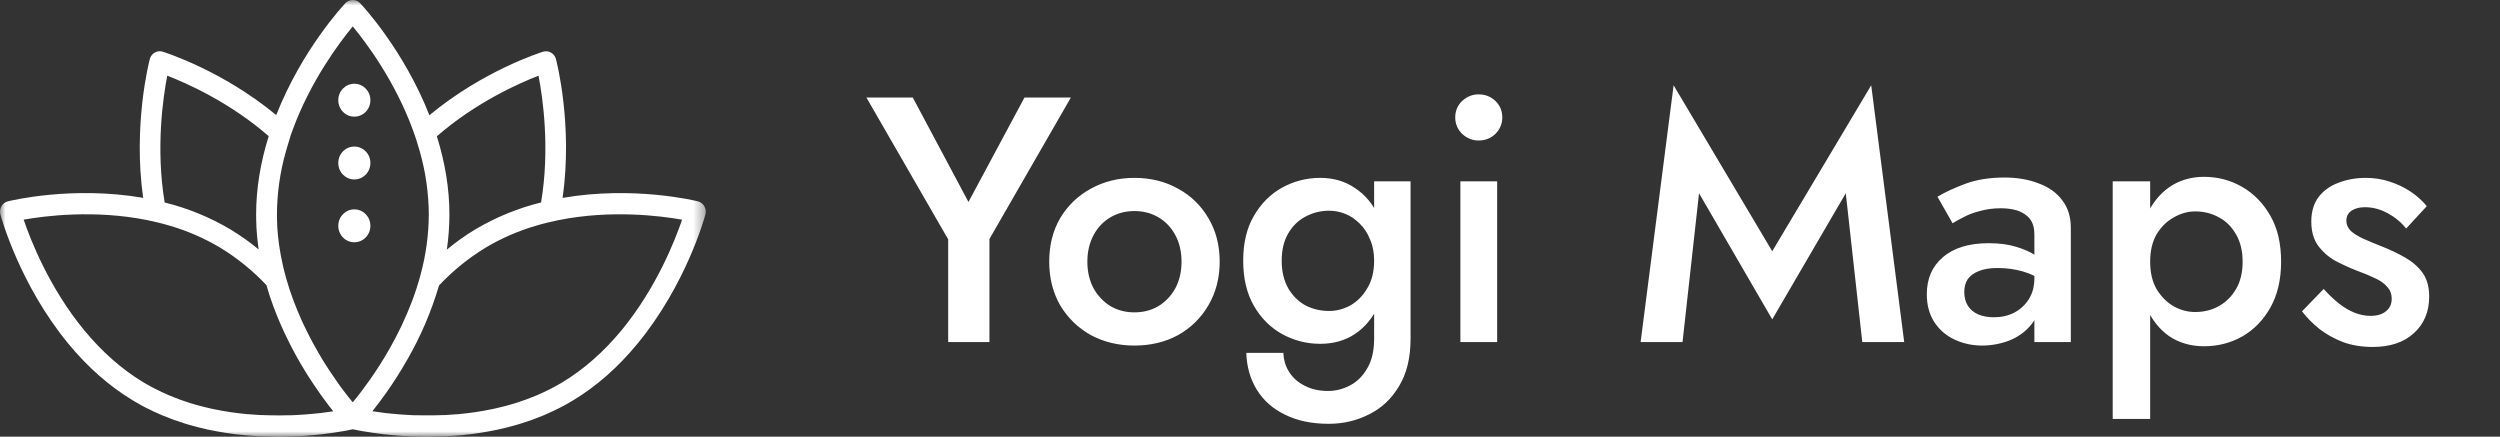 <svg width="229" height="40" viewBox="0 0 229 40" fill="none" xmlns="http://www.w3.org/2000/svg">
<rect x="0" y="0" width="229" height="40" fill="#333333" stroke="none"/>
<path d="M93.843 8.933L88.711 18.501L83.611 8.933H79.362L86.854 21.925V31.333H90.632V21.893L98.092 8.933H93.843ZM96.108 23.973C96.108 25.467 96.444 26.8 97.116 27.973C97.808 29.125 98.742 30.032 99.918 30.693C101.114 31.333 102.446 31.653 103.916 31.653C105.406 31.653 106.738 31.333 107.914 30.693C109.089 30.032 110.012 29.125 110.684 27.973C111.376 26.8 111.723 25.467 111.723 23.973C111.723 22.459 111.376 21.125 110.684 19.973C110.012 18.821 109.089 17.925 107.914 17.285C106.738 16.624 105.406 16.293 103.916 16.293C102.446 16.293 101.114 16.624 99.918 17.285C98.742 17.925 97.808 18.821 97.116 19.973C96.444 21.125 96.108 22.459 96.108 23.973ZM99.603 23.973C99.603 23.056 99.792 22.245 100.169 21.541C100.547 20.837 101.061 20.293 101.712 19.909C102.363 19.525 103.097 19.333 103.916 19.333C104.734 19.333 105.469 19.525 106.119 19.909C106.77 20.293 107.284 20.837 107.662 21.541C108.04 22.245 108.228 23.056 108.228 23.973C108.228 24.891 108.04 25.701 107.662 26.405C107.284 27.088 106.77 27.632 106.119 28.037C105.469 28.421 104.734 28.613 103.916 28.613C103.097 28.613 102.363 28.421 101.712 28.037C101.061 27.632 100.547 27.088 100.169 26.405C99.792 25.701 99.603 24.891 99.603 23.973ZM114.16 32.325C114.202 33.605 114.528 34.736 115.136 35.717C115.745 36.699 116.605 37.456 117.718 37.989C118.83 38.544 120.163 38.821 121.716 38.821C123.038 38.821 124.266 38.533 125.399 37.957C126.532 37.403 127.445 36.549 128.138 35.397C128.851 34.245 129.208 32.784 129.208 31.013V16.613H125.871V31.013C125.871 32.123 125.661 33.029 125.242 33.733C124.843 34.437 124.318 34.96 123.668 35.301C123.017 35.643 122.345 35.813 121.653 35.813C120.834 35.813 120.121 35.653 119.512 35.333C118.904 35.035 118.431 34.619 118.096 34.085C117.76 33.573 117.581 32.987 117.56 32.325H114.16ZM113.877 23.877C113.877 25.499 114.202 26.875 114.853 28.005C115.504 29.136 116.364 30 117.434 30.597C118.526 31.195 119.691 31.493 120.929 31.493C122.146 31.493 123.206 31.195 124.108 30.597C125.032 29.979 125.756 29.104 126.28 27.973C126.826 26.821 127.099 25.456 127.099 23.877C127.099 22.277 126.826 20.923 126.28 19.813C125.756 18.683 125.032 17.819 124.108 17.221C123.206 16.603 122.146 16.293 120.929 16.293C119.691 16.293 118.526 16.592 117.434 17.189C116.364 17.787 115.504 18.651 114.853 19.781C114.202 20.891 113.877 22.256 113.877 23.877ZM117.403 23.877C117.403 22.896 117.602 22.064 118.001 21.381C118.4 20.699 118.925 20.187 119.575 19.845C120.247 19.483 120.971 19.301 121.747 19.301C122.251 19.301 122.744 19.397 123.227 19.589C123.71 19.781 124.15 20.08 124.549 20.485C124.948 20.869 125.263 21.349 125.493 21.925C125.745 22.48 125.871 23.131 125.871 23.877C125.871 24.88 125.661 25.723 125.242 26.405C124.843 27.088 124.329 27.611 123.699 27.973C123.069 28.315 122.419 28.485 121.747 28.485C120.971 28.485 120.247 28.315 119.575 27.973C118.925 27.611 118.4 27.088 118.001 26.405C117.602 25.701 117.403 24.859 117.403 23.877ZM133.299 10.757C133.299 11.333 133.508 11.835 133.928 12.261C134.369 12.667 134.873 12.869 135.439 12.869C136.048 12.869 136.562 12.667 136.982 12.261C137.402 11.835 137.611 11.333 137.611 10.757C137.611 10.16 137.402 9.659 136.982 9.253C136.562 8.848 136.048 8.645 135.439 8.645C134.873 8.645 134.369 8.848 133.928 9.253C133.508 9.659 133.299 10.16 133.299 10.757ZM133.771 16.613V31.333H137.139V16.613H133.771ZM155.631 17.701L162.337 29.253L169.073 17.701L170.585 31.333H174.425L171.403 7.813L162.337 23.013L153.302 7.813L150.28 31.333H154.12L155.631 17.701ZM179.927 26.757C179.927 26.288 180.032 25.893 180.242 25.573C180.473 25.253 180.808 25.008 181.249 24.837C181.69 24.645 182.267 24.549 182.981 24.549C183.799 24.549 184.576 24.656 185.31 24.869C186.045 25.083 186.737 25.424 187.388 25.893V24.133C187.199 23.899 186.874 23.643 186.412 23.365C185.95 23.067 185.363 22.811 184.649 22.597C183.957 22.384 183.128 22.277 182.162 22.277C180.357 22.277 178.962 22.704 177.975 23.557C176.989 24.389 176.496 25.52 176.496 26.949C176.496 27.952 176.727 28.805 177.188 29.509C177.65 30.213 178.269 30.747 179.046 31.109C179.822 31.472 180.662 31.653 181.564 31.653C182.403 31.653 183.222 31.504 184.019 31.205C184.838 30.885 185.51 30.405 186.034 29.765C186.58 29.125 186.853 28.336 186.853 27.397L186.349 25.477C186.349 26.224 186.181 26.864 185.845 27.397C185.51 27.931 185.058 28.347 184.492 28.645C183.946 28.923 183.327 29.061 182.634 29.061C182.11 29.061 181.637 28.976 181.218 28.805C180.819 28.635 180.504 28.379 180.273 28.037C180.042 27.675 179.927 27.248 179.927 26.757ZM178.857 20.453C179.088 20.304 179.413 20.123 179.833 19.909C180.252 19.675 180.756 19.483 181.344 19.333C181.952 19.163 182.592 19.077 183.264 19.077C183.705 19.077 184.114 19.12 184.492 19.205C184.869 19.291 185.195 19.429 185.468 19.621C185.761 19.813 185.982 20.059 186.129 20.357C186.276 20.656 186.349 21.04 186.349 21.509V31.333H189.686V20.837C189.686 19.856 189.424 19.024 188.899 18.341C188.395 17.659 187.682 17.147 186.758 16.805C185.835 16.443 184.786 16.261 183.61 16.261C182.246 16.261 181.05 16.453 180.021 16.837C178.993 17.221 178.143 17.616 177.472 18.021L178.857 20.453ZM196.955 38.373V16.613H193.524V38.373H196.955ZM208.949 23.973C208.949 22.309 208.624 20.912 207.973 19.781C207.323 18.629 206.462 17.744 205.392 17.125C204.322 16.507 203.157 16.197 201.898 16.197C200.68 16.197 199.61 16.517 198.687 17.157C197.784 17.797 197.081 18.693 196.578 19.845C196.074 20.997 195.822 22.373 195.822 23.973C195.822 25.552 196.074 26.928 196.578 28.101C197.081 29.253 197.784 30.149 198.687 30.789C199.61 31.408 200.68 31.717 201.898 31.717C203.157 31.717 204.322 31.419 205.392 30.821C206.462 30.203 207.323 29.317 207.973 28.165C208.624 26.992 208.949 25.595 208.949 23.973ZM205.424 23.973C205.424 24.955 205.224 25.787 204.825 26.469C204.427 27.152 203.902 27.675 203.251 28.037C202.601 28.4 201.877 28.581 201.079 28.581C200.408 28.581 199.757 28.411 199.127 28.069C198.498 27.707 197.973 27.184 197.553 26.501C197.155 25.819 196.955 24.976 196.955 23.973C196.955 22.971 197.155 22.128 197.553 21.445C197.973 20.763 198.498 20.251 199.127 19.909C199.757 19.547 200.408 19.365 201.079 19.365C201.877 19.365 202.601 19.547 203.251 19.909C203.902 20.251 204.427 20.773 204.825 21.477C205.224 22.16 205.424 22.992 205.424 23.973ZM212.848 26.469L210.865 28.517C211.285 29.072 211.809 29.605 212.439 30.117C213.069 30.608 213.793 31.013 214.611 31.333C215.43 31.632 216.343 31.781 217.35 31.781C218.924 31.781 220.173 31.365 221.096 30.533C222.041 29.68 222.513 28.56 222.513 27.173C222.513 26.277 222.313 25.552 221.915 24.997C221.516 24.443 220.981 23.973 220.309 23.589C219.638 23.205 218.893 22.853 218.074 22.533C217.486 22.299 216.951 22.075 216.469 21.861C216.007 21.648 215.629 21.413 215.335 21.157C215.062 20.88 214.926 20.571 214.926 20.229C214.926 19.824 215.083 19.515 215.398 19.301C215.713 19.088 216.122 18.981 216.626 18.981C217.34 18.981 218.032 19.163 218.704 19.525C219.375 19.888 219.942 20.357 220.404 20.933L222.292 18.885C221.894 18.395 221.411 17.957 220.844 17.573C220.278 17.189 219.638 16.88 218.924 16.645C218.231 16.411 217.486 16.293 216.689 16.293C215.807 16.293 214.979 16.443 214.202 16.741C213.446 17.019 212.838 17.456 212.376 18.053C211.935 18.651 211.715 19.397 211.715 20.293C211.715 21.168 211.914 21.893 212.313 22.469C212.733 23.045 213.258 23.515 213.887 23.877C214.538 24.219 215.188 24.517 215.839 24.773C216.49 25.008 217.056 25.243 217.539 25.477C218.022 25.691 218.399 25.957 218.672 26.277C218.945 26.576 219.081 26.939 219.081 27.365C219.081 27.856 218.903 28.24 218.546 28.517C218.211 28.795 217.738 28.933 217.13 28.933C216.647 28.933 216.164 28.837 215.682 28.645C215.199 28.453 214.727 28.176 214.265 27.813C213.803 27.451 213.331 27.003 212.848 26.469Z" fill="white"/>
<mask id="mask0_2764_27" style="mask-type:luminance" maskUnits="userSpaceOnUse" x="0" y="0" width="65" height="40">
<path d="M64.647 0H0V40H64.647V0Z" fill="white"/>
</mask>
<g mask="url(#mask0_2764_27)">
<path d="M64.516 18.893C64.453 18.782 64.367 18.684 64.266 18.607C64.165 18.529 64.049 18.474 63.926 18.443C63.68 18.381 58.022 17.003 51.536 18.127C52.478 11.44 50.992 5.663 50.926 5.412C50.893 5.287 50.836 5.17 50.759 5.069C50.681 4.967 50.585 4.882 50.475 4.819C50.365 4.756 50.243 4.716 50.118 4.702C49.993 4.688 49.866 4.7 49.745 4.737C49.509 4.811 44.252 6.472 39.333 10.555C36.971 4.541 33.161 0.474 32.989 0.294C32.901 0.201 32.796 0.127 32.68 0.076C32.564 0.026 32.439 0 32.313 0C32.186 0 32.061 0.026 31.945 0.076C31.829 0.127 31.724 0.201 31.636 0.294C31.464 0.474 27.664 4.536 25.302 10.542C20.386 6.468 15.136 4.811 14.904 4.733C14.784 4.695 14.657 4.683 14.532 4.697C14.406 4.711 14.285 4.751 14.175 4.814C14.065 4.877 13.968 4.962 13.89 5.064C13.813 5.166 13.756 5.282 13.724 5.407C13.657 5.658 12.17 11.435 13.113 18.123C6.624 17.003 0.966 18.38 0.72 18.443C0.598 18.474 0.482 18.529 0.381 18.606C0.28 18.684 0.194 18.781 0.13 18.892C0.067 19.004 0.025 19.128 0.009 19.256C-0.008 19.384 0.001 19.515 0.035 19.64C0.108 19.9 1.798 26.07 6.266 31.489C8.04 33.641 10.023 35.383 12.155 36.669C12.316 36.766 12.462 36.852 12.602 36.93C12.741 37.008 12.861 37.077 12.99 37.15L13.064 37.189C13.172 37.245 13.279 37.299 13.397 37.363C13.841 37.59 14.296 37.803 14.749 37.995L14.892 38.055C15.513 38.316 16.169 38.555 16.841 38.766C16.976 38.809 17.115 38.851 17.249 38.891L17.429 38.942L17.465 38.953L17.693 39.017C17.831 39.055 17.969 39.091 18.107 39.127C18.391 39.201 18.688 39.271 18.992 39.339L19.175 39.377C20.242 39.602 21.322 39.764 22.407 39.865L22.555 39.879H22.592C22.914 39.907 23.236 39.931 23.59 39.95L23.777 39.96H23.785H23.842L23.977 39.966L24.166 39.974C24.58 39.99 25.004 39.998 25.43 39.998H25.819C25.996 39.998 26.171 39.992 26.348 39.988H26.407H26.514H26.691L26.851 39.981L27.023 39.974L27.184 39.966C27.792 39.935 28.406 39.889 29.009 39.827L29.153 39.812L29.357 39.79H29.384L29.519 39.774C30.137 39.702 30.744 39.614 31.321 39.514H31.332L31.475 39.488L31.561 39.472H31.566L31.693 39.449H31.702C31.975 39.397 32.185 39.352 32.324 39.321C32.463 39.352 32.673 39.397 32.946 39.449H32.956L33.087 39.473L33.174 39.489L33.315 39.514H33.328C33.906 39.614 34.508 39.702 35.13 39.774L35.264 39.79H35.293L35.496 39.812L35.64 39.827C36.241 39.889 36.855 39.937 37.465 39.966L37.627 39.974L37.794 39.981L37.958 39.988H38.13H38.244H38.307C38.48 39.988 38.655 39.996 38.836 39.998H39.221C39.65 39.998 40.071 39.99 40.484 39.974L40.674 39.966L40.809 39.96H40.877L41.06 39.95C41.412 39.931 41.738 39.907 42.058 39.879H42.096L42.24 39.866C43.327 39.765 44.407 39.602 45.476 39.377L45.66 39.339C45.962 39.271 46.26 39.201 46.543 39.128L46.959 39.018L47.188 38.953L47.224 38.943L47.4 38.892C47.536 38.852 47.674 38.81 47.81 38.767C48.482 38.556 49.138 38.317 49.756 38.059L49.9 37.997C50.355 37.804 50.81 37.591 51.253 37.365C51.373 37.303 51.482 37.246 51.586 37.19L51.663 37.149C51.789 37.082 51.919 37.01 52.049 36.935C52.179 36.86 52.335 36.772 52.496 36.674C54.631 35.387 56.611 33.645 58.385 31.493C62.853 26.075 64.546 19.905 64.617 19.644C64.651 19.518 64.659 19.387 64.642 19.258C64.624 19.129 64.582 19.005 64.516 18.893ZM51.129 35.241C51.012 35.308 50.896 35.372 50.778 35.436L50.735 35.459L50.712 35.471C50.618 35.522 50.52 35.573 50.409 35.629C50.004 35.836 49.59 36.03 49.173 36.207L49.043 36.261C48.473 36.5 47.871 36.72 47.253 36.915C47.127 36.953 47.003 36.992 46.874 37.025L46.711 37.072L46.677 37.082L46.47 37.141C46.341 37.176 46.212 37.21 46.083 37.243C45.819 37.311 45.546 37.377 45.263 37.438L45.1 37.473H45.094C44.092 37.683 43.079 37.836 42.06 37.931L41.933 37.942H41.893C41.592 37.969 41.285 37.991 40.953 38.009L40.779 38.019H40.716H40.593L40.413 38.027C39.956 38.043 39.487 38.051 39.017 38.047H38.847C38.68 38.047 38.515 38.047 38.355 38.039H38.289H38.189H38.023H38.011L37.866 38.032L37.719 38.027H37.711L37.555 38.02C37.002 37.991 36.446 37.95 35.9 37.895L35.823 37.887H35.817L35.698 37.874H35.689L35.497 37.853H35.465L35.358 37.841H35.349C34.928 37.791 34.514 37.73 34.111 37.67L34.145 37.627C34.493 37.187 34.897 36.655 35.341 36.033C36.05 35.033 36.709 33.996 37.316 32.927C38.544 30.796 39.517 28.519 40.214 26.149C41.477 24.806 42.91 23.642 44.474 22.689C45.931 21.821 47.49 21.143 49.112 20.672C49.454 20.569 49.802 20.475 50.154 20.389C50.486 20.307 50.822 20.231 51.164 20.162H51.173C55.989 19.195 60.53 19.776 62.479 20.123C61.825 22.04 60.111 26.396 56.94 30.243C55.304 32.224 53.485 33.829 51.535 35.004C51.389 35.093 51.257 35.169 51.133 35.24L51.129 35.241ZM29.292 37.841L29.185 37.853H29.177H29.153L28.961 37.874H28.952L28.833 37.887H28.826L28.751 37.895C28.205 37.95 27.648 37.991 27.095 38.02L26.94 38.027H26.931L26.778 38.033L26.639 38.039H26.622H26.452H26.356H26.3C26.136 38.039 25.971 38.047 25.803 38.049H25.634C25.164 38.049 24.695 38.049 24.238 38.028L24.057 38.02H23.935H23.875L23.696 38.01C23.366 37.992 23.059 37.97 22.757 37.943H22.718L22.586 37.931C21.569 37.837 20.558 37.684 19.557 37.474H19.55L19.39 37.44C19.108 37.378 18.832 37.312 18.567 37.244C18.438 37.211 18.309 37.177 18.182 37.142L17.976 37.084L17.942 37.075L17.774 37.025C17.649 36.989 17.524 36.95 17.398 36.915C16.78 36.721 16.177 36.501 15.604 36.261L15.476 36.207C15.061 36.031 14.646 35.837 14.241 35.629C14.134 35.574 14.033 35.519 13.939 35.472L13.917 35.46L13.867 35.434C13.754 35.373 13.638 35.308 13.522 35.242H13.515C13.392 35.173 13.26 35.097 13.114 35.009C11.164 33.827 9.339 32.225 7.707 30.241C4.535 26.394 2.82 22.038 2.166 20.12C4.117 19.774 8.658 19.193 13.472 20.16H13.481C13.822 20.228 14.159 20.304 14.491 20.387C14.845 20.473 15.192 20.567 15.534 20.67C17.156 21.141 18.714 21.818 20.172 22.687C21.727 23.635 23.152 24.79 24.41 26.123C24.41 26.129 24.41 26.134 24.41 26.14C24.493 26.428 24.584 26.728 24.682 27.029C24.702 27.091 24.721 27.151 24.742 27.212C25.097 28.269 25.51 29.305 25.978 30.316C25.998 30.36 26.018 30.404 26.039 30.447L26.058 30.487C26.196 30.788 26.342 31.088 26.505 31.407L26.683 31.757L26.773 31.929C27.002 32.369 27.246 32.81 27.5 33.242L27.592 33.401C27.683 33.557 27.775 33.709 27.869 33.863L27.899 33.913L27.958 34.009C27.989 34.061 28.021 34.112 28.053 34.163C28.086 34.215 28.106 34.249 28.133 34.292L28.139 34.301C28.169 34.35 28.201 34.4 28.232 34.448L28.321 34.587C28.631 35.072 28.955 35.555 29.287 36.018L29.363 36.128C29.391 36.169 29.42 36.208 29.449 36.248L29.562 36.405L29.592 36.445C29.618 36.481 29.643 36.518 29.67 36.555C29.938 36.919 30.207 37.275 30.482 37.617L30.528 37.675C30.131 37.737 29.723 37.793 29.307 37.843L29.292 37.841ZM15.083 18.538C14.255 13.572 14.934 8.925 15.321 6.934C17.099 7.62 21.043 9.364 24.614 12.473C23.85 14.905 23.461 17.316 23.461 19.637C23.461 19.83 23.461 20.002 23.468 20.165C23.474 20.327 23.476 20.468 23.484 20.616C23.484 20.645 23.484 20.674 23.484 20.704C23.484 20.826 23.497 20.951 23.506 21.085C23.54 21.592 23.592 22.103 23.66 22.599C23.667 22.653 23.674 22.709 23.681 22.756C23.681 22.787 23.691 22.818 23.695 22.849C22.881 22.176 22.02 21.565 21.119 21.021C19.232 19.901 17.196 19.067 15.075 18.546C15.075 18.546 15.084 18.54 15.083 18.538ZM26.612 12.447C26.676 12.26 26.742 12.074 26.81 11.89C28.458 7.404 31.084 3.908 32.312 2.421C33.542 3.907 36.169 7.402 37.82 11.904C37.885 12.083 37.949 12.262 38.011 12.444C38.064 12.597 38.118 12.75 38.164 12.903C38.277 13.252 38.38 13.6 38.475 13.947C38.996 15.797 39.266 17.712 39.278 19.637C39.269 21.504 39.016 23.36 38.526 25.158C38.306 25.978 38.046 26.786 37.746 27.579C37.171 29.09 36.48 30.551 35.681 31.95C35.068 33.03 34.446 33.985 33.879 34.791C33.639 35.133 33.409 35.451 33.193 35.733C33.078 35.886 32.968 36.029 32.863 36.164C32.808 36.235 32.755 36.303 32.702 36.368C32.56 36.546 32.429 36.708 32.311 36.85L32.236 36.76C32.139 36.642 32.043 36.522 31.946 36.401L31.935 36.387C31.881 36.319 31.828 36.252 31.776 36.184C31.674 36.055 31.573 35.923 31.473 35.79C31.372 35.657 31.267 35.518 31.166 35.38V35.372C31.144 35.344 31.124 35.315 31.102 35.286L31.071 35.243L30.964 35.096V35.09L30.889 34.98L30.776 34.819C30.475 34.395 30.181 33.956 29.899 33.516L29.815 33.384L29.81 33.376L29.727 33.244L29.72 33.232L29.652 33.122L29.645 33.111C29.615 33.064 29.585 33.015 29.554 32.964L29.503 32.88L29.471 32.826C29.384 32.684 29.297 32.54 29.21 32.386C29.182 32.339 29.154 32.292 29.128 32.246V32.238C28.888 31.826 28.656 31.407 28.439 30.995L28.354 30.832L28.186 30.502C28.034 30.201 27.897 29.918 27.767 29.638L27.747 29.595C27.729 29.557 27.711 29.52 27.693 29.478C27.394 28.829 27.123 28.176 26.88 27.527C26.76 27.206 26.647 26.887 26.542 26.569V26.562L26.489 26.403C26.399 26.123 26.314 25.846 26.237 25.577C26.2 25.448 26.164 25.315 26.13 25.184C26.13 25.161 26.118 25.138 26.112 25.115C26.099 25.068 26.087 25.02 26.074 24.974L26.064 24.936L26.021 24.765C25.989 24.636 25.958 24.506 25.927 24.375C25.778 23.731 25.656 23.087 25.567 22.458C25.561 22.412 25.554 22.366 25.548 22.317C25.486 21.862 25.441 21.397 25.407 20.933C25.399 20.809 25.392 20.696 25.388 20.586C25.388 20.577 25.388 20.567 25.388 20.559C25.388 20.55 25.388 20.526 25.388 20.503C25.382 20.374 25.377 20.237 25.374 20.101V20.093C25.374 19.949 25.368 19.795 25.368 19.62C25.379 17.688 25.651 15.768 26.175 13.913C26.271 13.567 26.375 13.219 26.486 12.87C26.515 12.741 26.561 12.594 26.612 12.447ZM49.328 6.934C49.713 8.926 50.393 13.572 49.565 18.537C49.565 18.537 49.565 18.537 49.565 18.544C47.444 19.066 45.408 19.901 43.52 21.022C42.613 21.57 41.747 22.187 40.929 22.867C41.086 21.798 41.165 20.719 41.166 19.638C41.166 17.316 40.779 14.915 40.016 12.484C43.584 9.377 47.545 7.624 49.328 6.934Z" fill="white"/>
<path d="M33.926 9.165C33.926 8.34 33.269 7.671 32.457 7.671C31.646 7.671 30.988 8.34 30.988 9.165V9.191C30.988 10.016 31.646 10.685 32.457 10.685C33.269 10.685 33.926 10.016 33.926 9.191V9.165Z" fill="white"/>
<path d="M33.926 14.918C33.926 14.093 33.269 13.425 32.457 13.425C31.646 13.425 30.988 14.093 30.988 14.918V14.945C30.988 15.77 31.646 16.438 32.457 16.438C33.269 16.438 33.926 15.77 33.926 14.945V14.918Z" fill="white"/>
<path d="M33.926 20.672C33.926 19.847 33.269 19.178 32.457 19.178C31.646 19.178 30.988 19.847 30.988 20.672V20.698C30.988 21.523 31.646 22.192 32.457 22.192C33.269 22.192 33.926 21.523 33.926 20.698V20.672Z" fill="white"/>
</g>
</svg>
